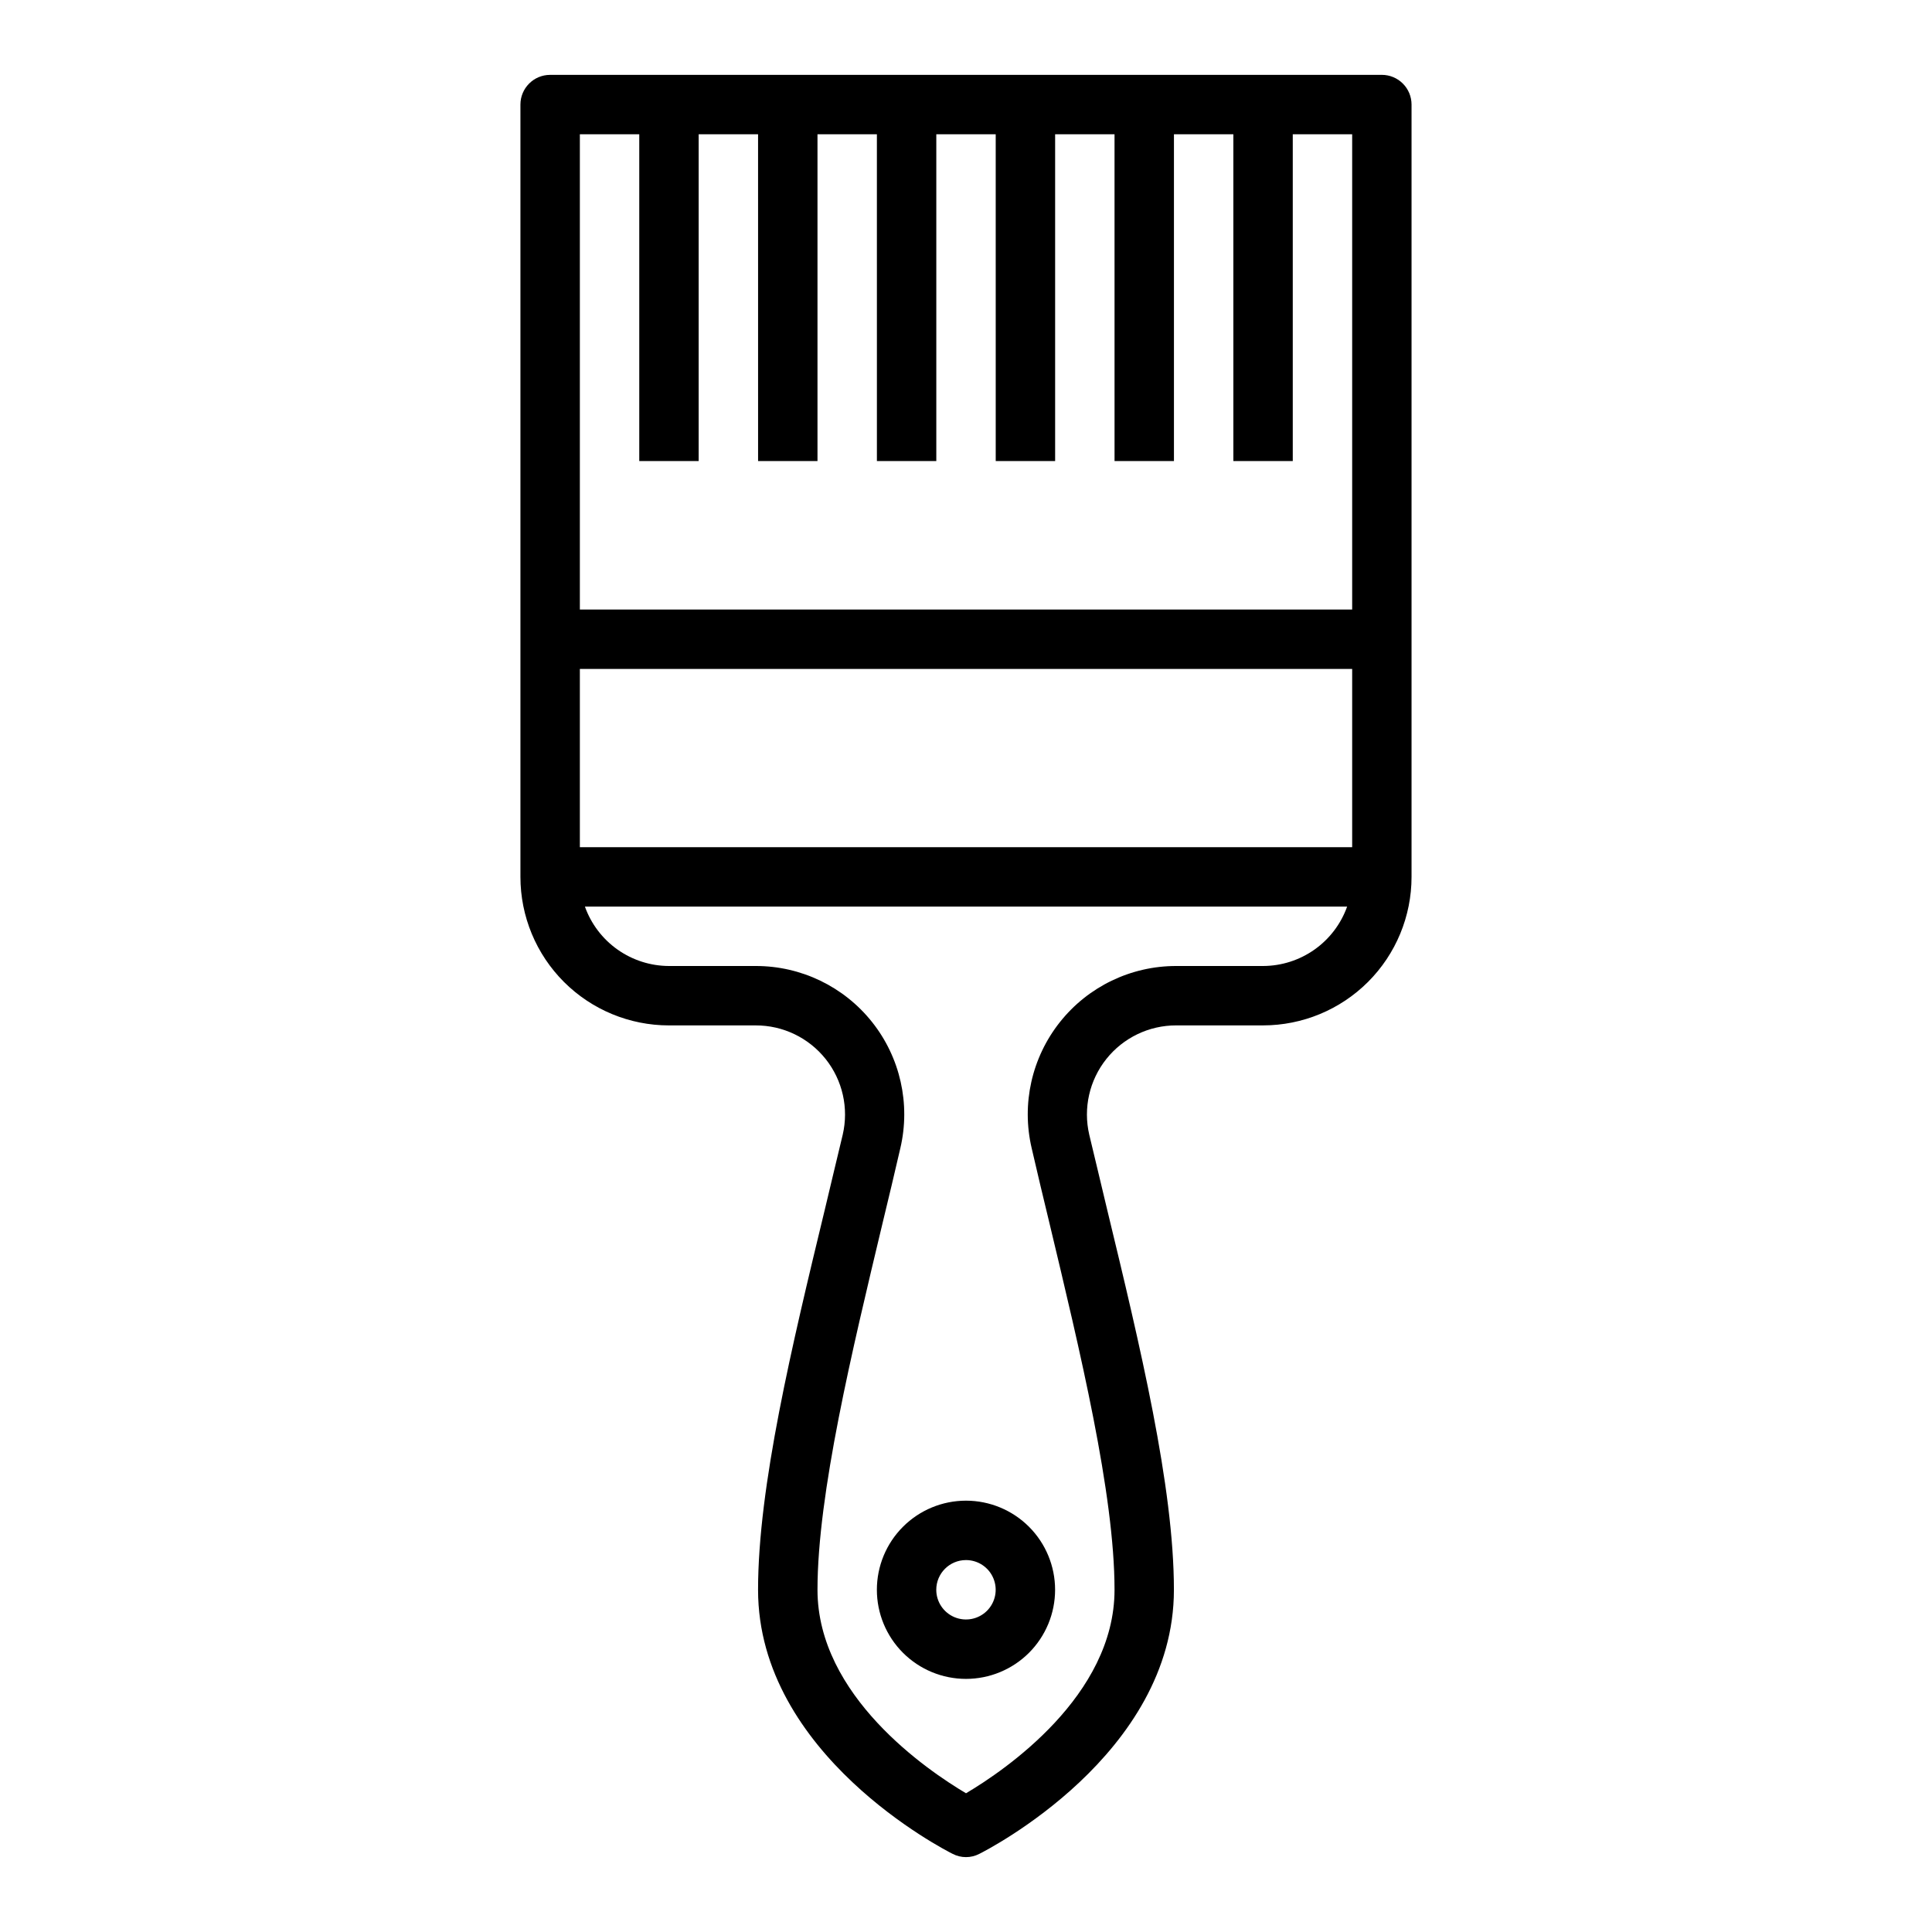 <?xml version="1.0" encoding="UTF-8"?>
<!-- Uploaded to: ICON Repo, www.svgrepo.com, Generator: ICON Repo Mixer Tools -->
<svg fill="#000000" width="800px" height="800px" version="1.1" viewBox="144 144 512 512" xmlns="http://www.w3.org/2000/svg">
 <g>
  <path d="m510.21 163.84h-220.42c-4.348 0-7.871 3.527-7.871 7.875v204.67c0 10.438 4.148 20.449 11.527 27.832 7.383 7.379 17.395 11.527 27.832 11.527h22.988c7.215-0.02 14.043 3.262 18.539 8.906 4.492 5.644 6.16 13.035 4.523 20.062-1.496 6.375-3.148 12.988-4.723 19.758-8.738 36.133-17.711 73.527-17.711 100.84 0 43.691 49.516 68.957 51.562 69.98 2.219 1.156 4.863 1.156 7.082 0 2.047-1.023 51.562-26.293 51.562-69.98 0-27.316-8.973-64.707-17.711-100.84-1.574-6.769-3.227-13.383-4.723-19.758v-0.004c-1.637-7.027 0.031-14.418 4.527-20.062 4.492-5.644 11.32-8.926 18.539-8.906h22.984c10.438 0 20.449-4.148 27.832-11.527 7.383-7.383 11.527-17.395 11.527-27.832v-204.67c0-2.09-0.828-4.09-2.305-5.566-1.477-1.477-3.481-2.309-5.566-2.309zm-31.488 236.16h-22.984c-12.012-0.02-23.371 5.449-30.84 14.855-7.473 9.402-10.234 21.703-7.5 33.398 1.496 6.453 3.07 13.145 4.723 19.918 8.031 33.613 17.242 71.711 17.242 97.141 0 28.102-29.125 47.863-39.359 53.922-10.234-6.062-39.359-25.82-39.359-53.922 0-25.426 9.211-63.527 17.238-97.141 1.652-6.769 3.227-13.461 4.723-19.918 2.734-11.695-0.027-23.996-7.496-33.398-7.473-9.406-18.832-14.875-30.84-14.855h-22.988c-4.883-0.016-9.641-1.535-13.625-4.352-3.988-2.816-7.008-6.797-8.652-11.395h202c-1.641 4.598-4.664 8.578-8.648 11.395-3.988 2.816-8.746 4.336-13.629 4.352zm23.617-31.488h-204.67v-47.234h204.67zm0-62.977h-204.67v-125.95h15.742v86.594h15.742v-86.594h15.742l0.004 86.594h15.742v-86.594h15.742l0.004 86.594h15.742v-86.594h15.742l0.004 86.594h15.742v-86.594h15.742l0.004 86.594h15.742v-86.594h15.742l0.004 86.594h15.742v-86.594h15.742z"/>
  <path d="m376.38 565.31c0 6.262 2.488 12.27 6.918 16.699 4.426 4.426 10.434 6.914 16.699 6.914 6.262 0 12.27-2.488 16.699-6.914 4.426-4.43 6.914-10.438 6.914-16.699 0-6.266-2.488-12.273-6.914-16.699-4.43-4.43-10.438-6.918-16.699-6.918-6.266 0-12.273 2.488-16.699 6.918-4.43 4.426-6.918 10.434-6.918 16.699zm23.617-7.871v-0.004c3.184 0 6.055 1.918 7.269 4.859 1.219 2.941 0.547 6.328-1.703 8.582-2.254 2.25-5.641 2.922-8.582 1.703-2.941-1.215-4.859-4.086-4.859-7.269 0-4.348 3.527-7.875 7.875-7.875z"/>
 </g>
</svg>